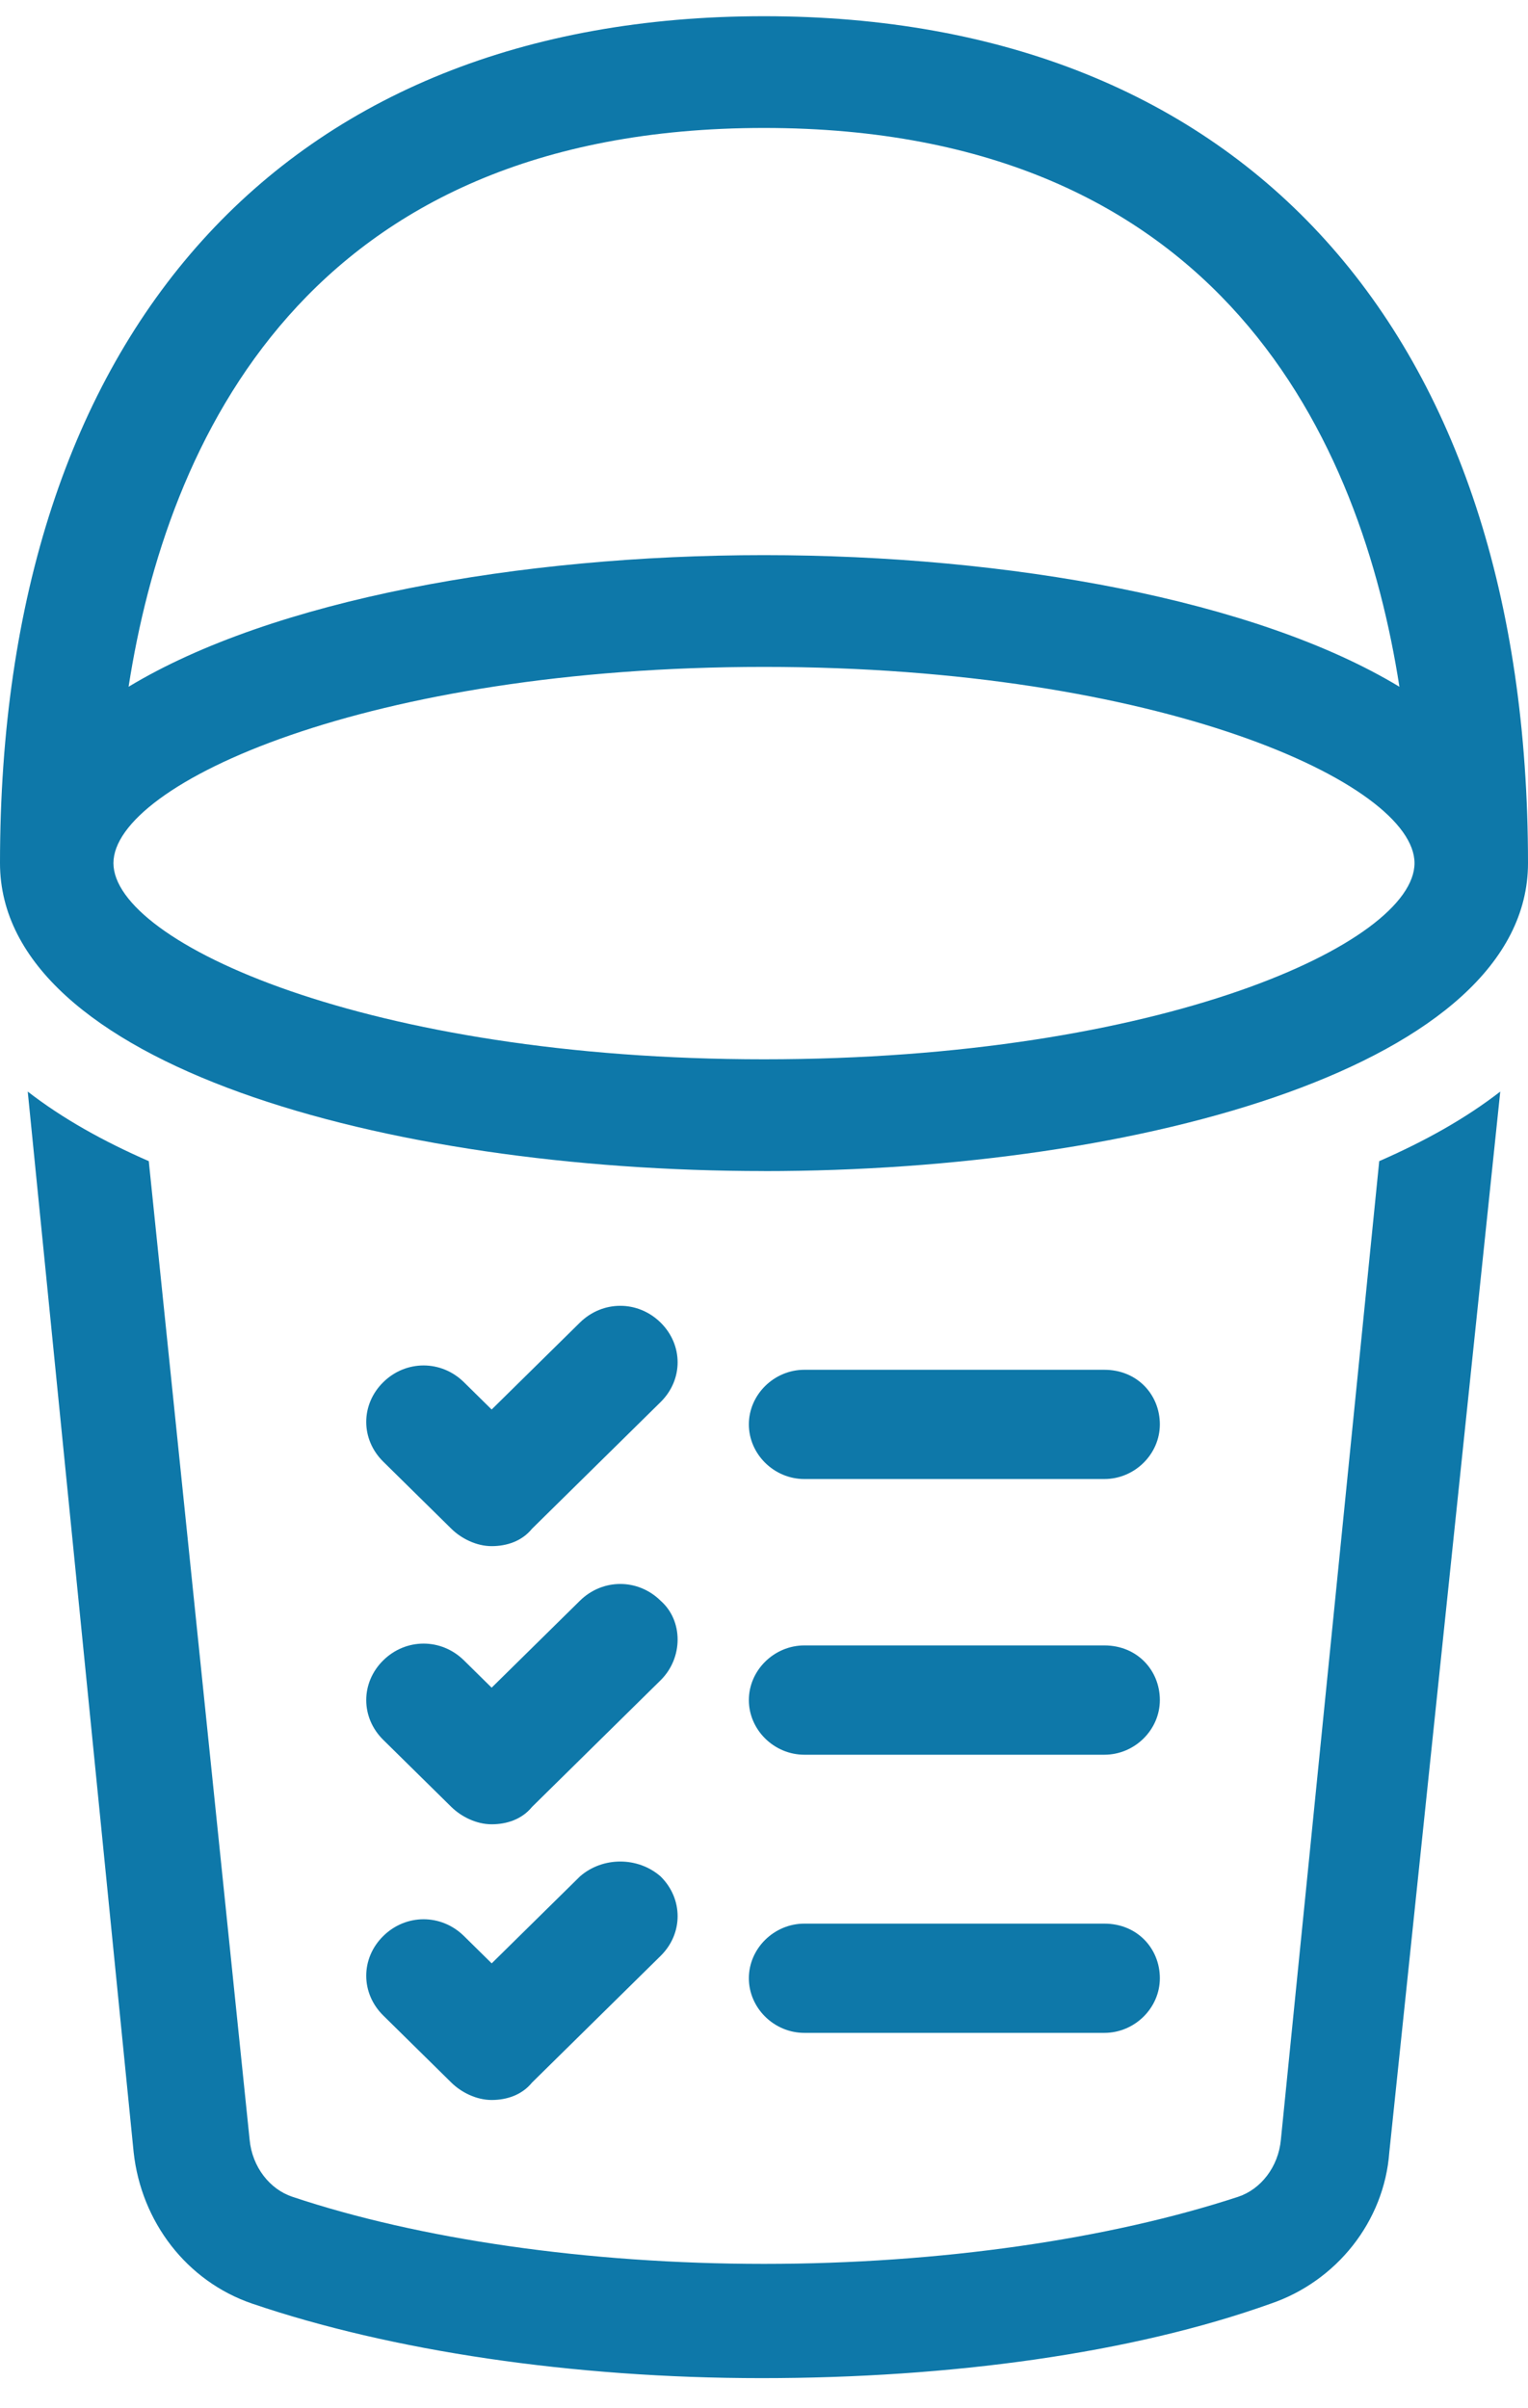 <?xml version="1.0" encoding="UTF-8"?>
<svg xmlns="http://www.w3.org/2000/svg" width="33" height="52" viewBox="0 0 33 52" fill="none">
  <path d="M27.663 46.201C27.609 46.791 27.228 47.274 26.738 47.435C23.96 48.346 20.312 48.883 16.5 48.883C12.688 48.883 9.04 48.346 6.317 47.435C5.827 47.274 5.446 46.791 5.391 46.201L3.213 25.072C2.233 24.643 1.362 24.16 0.599 23.57L2.886 46.469C3.049 47.971 4.03 49.258 5.446 49.741C8.441 50.76 12.361 51.35 16.446 51.35C20.53 51.35 24.451 50.813 27.446 49.741C28.861 49.258 29.896 47.971 30.005 46.469L32.401 23.57C31.639 24.16 30.767 24.643 29.787 25.072L27.663 46.201Z" fill="#0E78A9"></path>
  <path d="M16.5 25.287C24.668 25.287 33 22.981 33 18.637C33 7.16 26.846 0.35 16.5 0.35C6.154 0.35 0 7.16 0 18.637C0 22.98 8.332 25.286 16.5 25.286V25.287ZM16.5 2.763C26.411 2.763 29.406 9.574 30.223 14.829C27.119 12.952 21.782 11.987 16.5 11.987C11.218 11.987 5.881 12.952 2.777 14.829C3.594 9.574 6.589 2.763 16.5 2.763ZM16.5 14.4C25.05 14.4 30.549 16.921 30.549 18.637C30.549 20.353 25.104 22.873 16.5 22.873C7.95 22.873 2.45 20.352 2.45 18.637C2.45 16.921 7.95 14.4 16.5 14.4Z" fill="#0E78A9"></path>
  <path d="M23.851 29.577H17.371C16.718 29.577 16.173 30.113 16.173 30.756C16.173 31.4 16.718 31.936 17.371 31.936H23.851C24.505 31.936 25.049 31.4 25.049 30.756C25.049 30.113 24.559 29.577 23.851 29.577Z" fill="#0E78A9"></path>
  <path d="M14.267 28.558C13.777 28.075 13.015 28.075 12.524 28.558L10.618 30.435L10.019 29.845C9.529 29.363 8.767 29.363 8.277 29.845C7.787 30.328 7.787 31.078 8.277 31.561L9.747 33.009C9.965 33.224 10.292 33.385 10.618 33.385C10.945 33.385 11.272 33.278 11.49 33.009L14.267 30.274C14.757 29.791 14.757 29.041 14.267 28.558Z" fill="#0E78A9"></path>
  <path d="M23.851 35.529H17.371C16.718 35.529 16.173 36.066 16.173 36.709C16.173 37.353 16.718 37.889 17.371 37.889H23.851C24.505 37.889 25.049 37.353 25.049 36.709C25.049 36.066 24.559 35.529 23.851 35.529Z" fill="#0E78A9"></path>
  <path d="M14.267 34.564C13.777 34.081 13.015 34.081 12.524 34.564L10.618 36.441L10.019 35.851C9.529 35.369 8.767 35.369 8.277 35.851C7.787 36.334 7.787 37.085 8.277 37.568L9.747 39.016C9.965 39.23 10.292 39.391 10.618 39.391C10.945 39.391 11.272 39.284 11.49 39.016L14.267 36.281C14.757 35.797 14.757 34.993 14.267 34.564Z" fill="#0E78A9"></path>
  <path d="M23.851 41.536H17.371C16.718 41.536 16.173 42.072 16.173 42.715C16.173 43.359 16.718 43.895 17.371 43.895H23.851C24.505 43.895 25.049 43.359 25.049 42.715C25.049 42.072 24.559 41.536 23.851 41.536Z" fill="#0E78A9"></path>
  <path d="M12.525 40.517L10.619 42.394L10.02 41.804C9.53 41.321 8.767 41.321 8.277 41.804C7.787 42.286 7.787 43.037 8.277 43.52L9.747 44.968C9.965 45.183 10.292 45.344 10.619 45.344C10.945 45.344 11.272 45.236 11.49 44.968L14.267 42.233C14.757 41.751 14.757 41 14.267 40.517C13.777 40.088 13.015 40.088 12.525 40.517Z" fill="#0E78A9"></path>
</svg>
